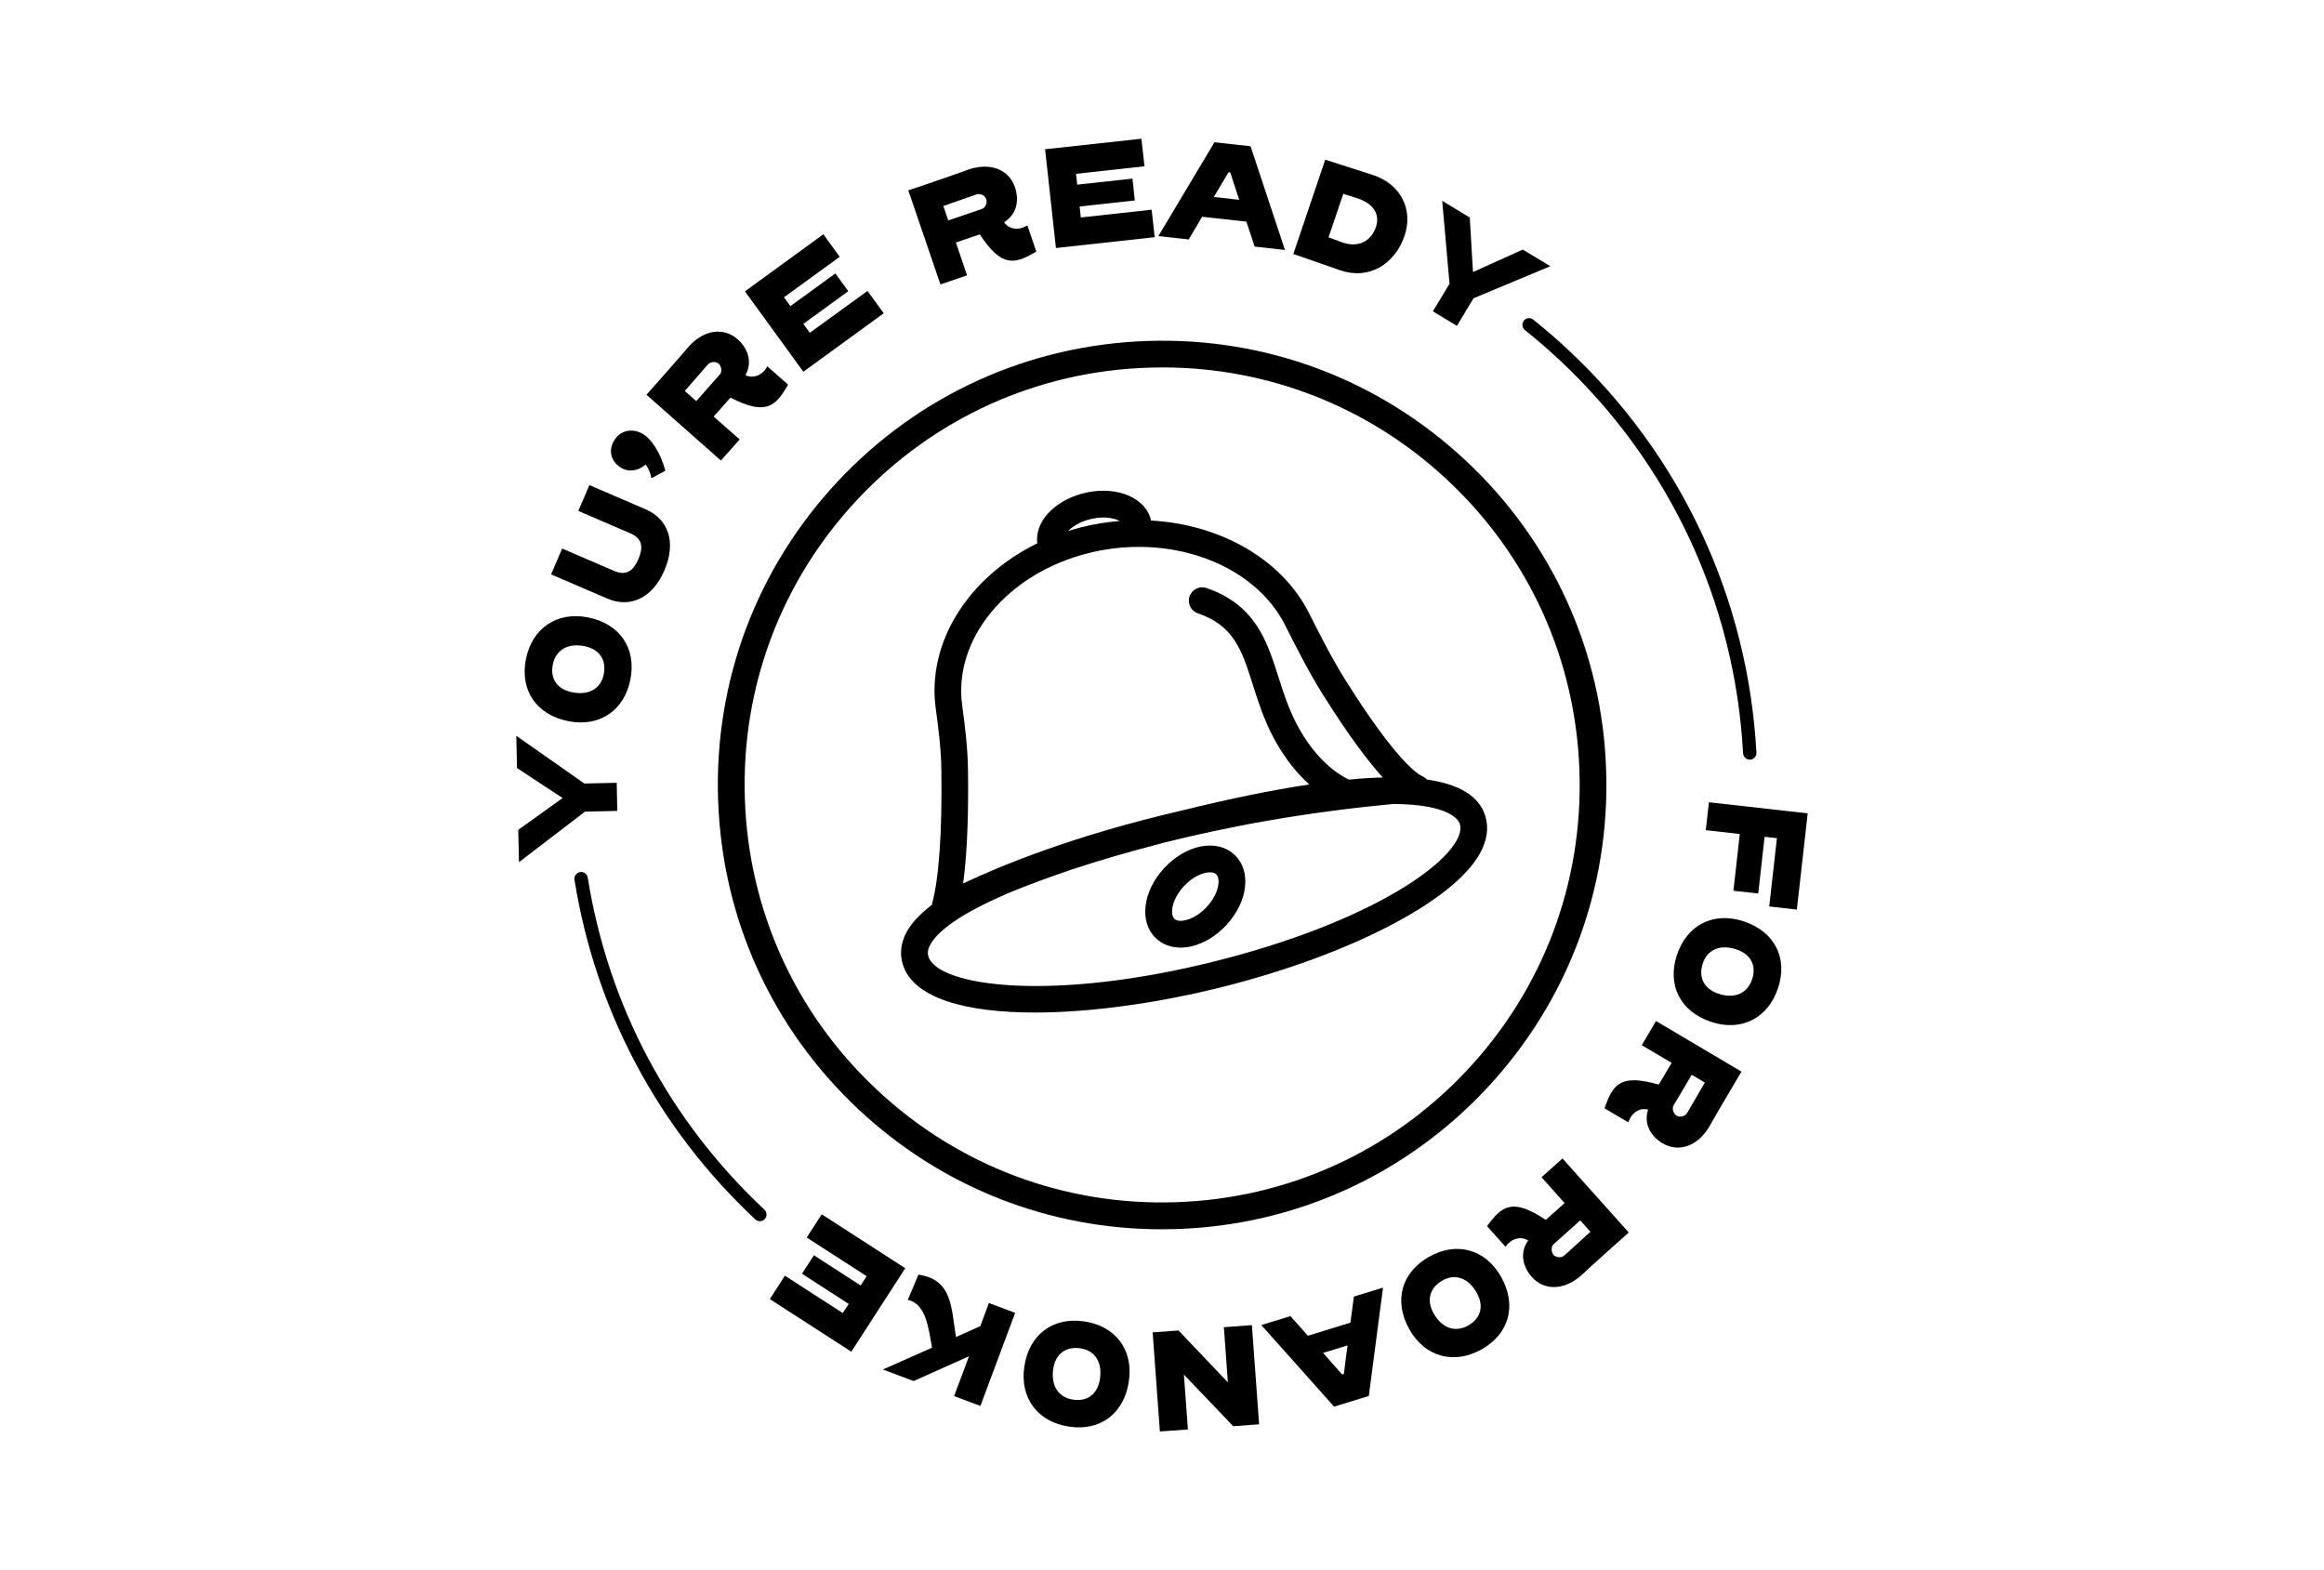 <?xml version="1.0" encoding="utf-8"?>
<!-- Generator: Adobe Illustrator 27.4.0, SVG Export Plug-In . SVG Version: 6.00 Build 0)  -->
<svg version="1.1" id="Badge_Artwork" xmlns="http://www.w3.org/2000/svg" xmlns:xlink="http://www.w3.org/1999/xlink" x="0px"
	 y="0px" viewBox="0 0 296 200" style="enable-background:new 0 0 296 200;" xml:space="preserve">
<g>
	<path d="M181.17,98.88c-0.67-0.3-3.36-2.03-9.67-12.04c-1.75-2.77-3.25-5.7-4.76-8.72c-3.49-6.95-11.39-11.34-20.16-11.82
		c-0.01-0.13-0.04-0.26-0.08-0.39c-0.93-2.78-4.75-4.11-8.7-3.03c-2.33,0.64-4.26,2.02-5.16,3.7c-0.45,0.85-0.63,1.76-0.53,2.63
		c-8.76,4.29-14.11,12.62-12.92,21.11c0.35,2.49,0.68,5.17,0.71,7.85c0.11,7.84-0.32,13.88-1.2,17c-0.01,0.03-0.01,0.07-0.02,0.1
		c-1.43,1.08-2.51,2.21-3.16,3.36c-0.78,1.39-0.96,2.85-0.53,4.22c1.35,4.33,8.07,6.12,16.81,6.12c7.25,0,15.9-1.24,24.03-3.29
		c16.14-4.08,29.25-10.88,32.64-16.93c0.94-1.69,1.18-3.32,0.7-4.84c-0.78-2.48-3.26-4.02-7.44-4.62
		C181.58,99.12,181.39,98.98,181.17,98.88z M138.7,66.17c1.66-0.45,3.11-0.24,3.91,0.19c-1.63,0.13-3.27,0.39-4.89,0.8
		c-0.57,0.14-1.12,0.31-1.67,0.48C136.57,67.1,137.44,66.52,138.7,66.17z M138.56,70.47c2.16-0.55,4.35-0.81,6.48-0.81
		c8.11,0,15.53,3.77,18.65,9.99c1.55,3.09,3.1,6.11,4.92,9.01c3.35,5.31,5.78,8.47,7.51,10.37c-1.34,0.03-2.78,0.12-4.32,0.27
		c-1.35-0.65-4.2-2.46-6.6-6.98c-1.07-2.02-1.73-4.09-2.37-6.09c-1.43-4.52-2.92-9.19-9.16-11.33c-0.89-0.31-1.86,0.17-2.16,1.06
		c-0.3,0.89,0.17,1.86,1.06,2.16c4.62,1.58,5.62,4.75,7.01,9.14c0.65,2.05,1.39,4.36,2.6,6.66c1.45,2.73,3.08,4.65,4.58,6
		c-4.68,0.7-10.08,1.8-16.19,3.31c-13.94,3.21-23.33,7.13-27.9,9.3c0.6-4.36,0.68-9.97,0.62-14.39c-0.04-2.87-0.38-5.67-0.74-8.28
		C121.38,81.41,128.26,73.07,138.56,70.47z M185.93,104.93c0.19,0.6,0.04,1.32-0.43,2.16c-2.38,4.25-12.94,10.85-30.5,15.29
		c-21.01,5.31-35.56,3.26-36.75-0.54c-0.09-0.3-0.17-0.79,0.25-1.54c1.18-2.11,4.86-4.44,10.63-6.83c2.09-0.84,4.57-1.77,7.45-2.74
		c3.45-1.14,7.34-2.27,11.61-3.38c8.07-2.03,17.86-3.88,29.27-4.94C184.79,102.44,185.8,104.54,185.93,104.93z"/>
	<path d="M157.23,108.87c-2.2-2.06-6.11-1.33-8.91,1.66c-2.8,2.99-3.27,6.94-1.07,9c0.82,0.77,1.92,1.17,3.13,1.17
		c0.47,0,0.95-0.06,1.45-0.18c1.55-0.38,3.08-1.32,4.33-2.65C158.96,114.88,159.43,110.93,157.23,108.87
		C157.24,108.87,157.24,108.87,157.23,108.87z M153.68,115.54c-0.79,0.84-1.75,1.45-2.65,1.66c-0.64,0.16-1.17,0.1-1.45-0.16
		c-0.58-0.55-0.39-2.45,1.23-4.18c1.15-1.23,2.44-1.75,3.29-1.75c0.35,0,0.63,0.09,0.8,0.25
		C155.49,111.9,155.3,113.81,153.68,115.54z"/>
	<path d="M186.7,58.68c-11.03-10.33-25.42-15.75-40.54-15.25c-15.11,0.5-29.12,6.85-39.45,17.88s-15.75,25.43-15.25,40.54
		c0.5,15.11,6.85,29.12,17.88,39.45c10.57,9.9,24.22,15.28,38.63,15.28c0.63,0,1.27-0.01,1.9-0.03c15.11-0.5,29.12-6.85,39.45-17.88
		c10.33-11.03,15.75-25.43,15.25-40.54C204.09,83.02,197.74,69.01,186.7,58.68z M186.84,136.33c-9.71,10.37-22.88,16.34-37.07,16.8
		c-14.2,0.47-27.73-4.62-38.1-14.34c-10.37-9.71-16.34-22.88-16.8-37.07C94.4,87.53,99.49,74,109.2,63.63
		c9.71-10.37,22.88-16.34,37.07-16.8c0.6-0.02,1.19-0.03,1.79-0.03c13.54,0,26.38,5.06,36.31,14.36
		c10.37,9.71,16.34,22.88,16.8,37.07C201.64,112.44,196.55,125.97,186.84,136.33z"/>
	<polygon points="78.62,103.29 78.55,99.71 74.43,99.8 65.76,93.72 65.85,97.83 71.66,101.65 66.01,105.7 66.1,109.82 74.51,103.38 
			"/>
	<path d="M72.39,91.86c3.94,0.78,7.11-1.33,7.9-5.3c0.78-3.96-1.31-7.11-5.4-7.92c-3.94-0.78-7.12,1.36-7.91,5.34
		C66.21,87.92,68.31,91.05,72.39,91.86z M70.41,84.65c0.37-1.87,1.92-2.76,4.02-2.35c1.92,0.38,2.83,1.76,2.47,3.59
		c-0.37,1.85-1.93,2.7-4,2.29C70.95,87.81,70.05,86.45,70.41,84.65z"/>
	<path d="M84.63,72.64c1.53-3.57,0.5-6.51-2.38-7.76l-7.18-3.09l-1.41,3.29l6.62,2.85c1.38,0.59,1.76,1.59,1.03,3.28
		c-0.73,1.7-1.71,2.1-3.09,1.51l-6.62-2.85l-1.41,3.29l7.18,3.09C80.25,77.49,83.11,76.19,84.63,72.64z"/>
	<path d="M79.08,59.57c1.05,0.66,2.33,0.34,3.15-0.4c0.58,0.72,0.73,1.74,0.73,1.74l1.79-0.95c-0.68-2.5-1.89-4.07-2.79-4.64
		c-1.24-0.78-2.84-0.64-3.7,0.73C77.45,57.33,77.76,58.74,79.08,59.57z"/>
	<path d="M94.21,55.98l-3.31-2.92l2.13-2.41c4.44,2.25,5.71,1.24,7.34-1.66l-2.64-2.33c-0.54,1.05-1.69,1.63-2.78,1.13
		c0.95-1.73,0.26-3.46-1.01-4.58c-1.74-1.54-4.27-1.26-6.24,0.96c-0.19,0.21-1.13,1.36-5.36,6.11l9.48,8.38L94.21,55.98z
		 M87.22,49.8c2.22-2.56,2.87-3.31,2.9-3.33c0.47-0.53,1.16-0.37,1.42-0.14c0.26,0.23,0.53,0.93,0.13,1.38l-2.99,3.38L87.22,49.8z"
		/>
	<polygon points="112.56,39.9 110.49,37.06 103.14,42.39 102.32,41.25 108.04,37.09 106.4,34.83 100.67,38.99 99.85,37.87 
		106.95,32.71 104.87,29.84 94.88,37.11 102.32,47.35 	"/>
	<path d="M123.17,35.07l-1.42-4.18l3.04-1.04c2.74,4.15,4.35,3.91,7.2,2.19l-1.14-3.33c-0.99,0.64-2.28,0.58-2.97-0.4
		c1.68-1.03,1.94-2.87,1.39-4.47c-0.75-2.2-3.09-3.21-5.9-2.25c-0.27,0.09-1.66,0.63-7.68,2.66l4.09,11.98L123.17,35.07z
		 M124.32,24.78c0.67-0.23,1.19,0.26,1.3,0.58c0.11,0.32,0,1.07-0.57,1.26l-4.27,1.46l-0.63-1.84
		C123.35,25.11,124.29,24.79,124.32,24.78z"/>
	<polygon points="147.07,30.21 146.68,26.71 137.66,27.7 137.51,26.3 144.54,25.53 144.24,22.75 137.2,23.52 137.05,22.14 
		145.77,21.18 145.38,17.67 133.11,19.01 134.49,31.59 	"/>
	<path d="M153.11,27.61l5.64,0.62l1.05,3.18l3.86,0.43l-4.38-13.21l-4.6-0.51l-7.14,11.95l3.86,0.43L153.11,27.61z M156.47,21.95
		l0.23,0.03l1.13,3.47l-3.23-0.36L156.47,21.95z"/>
	<path d="M178.89,30.04c1.14-3.37-0.48-6.61-4.08-7.77l-6.02-1.93l-4.06,12.01l5.95,2.07C174.34,35.69,177.65,33.68,178.89,30.04z
		 M171.09,24.69c0,0,1.44,0.45,1.83,0.58c2.02,0.68,2.87,2.02,2.33,3.64c-0.61,1.8-2.21,2.67-4.25,1.98
		c-0.27-0.09-1.21-0.45-1.79-0.66L171.09,24.69z"/>
	<polygon points="185.56,41.51 187.68,37.99 197.46,33.91 193.95,31.79 187.61,34.65 187.2,27.71 183.69,25.58 184.62,36.14 
		182.5,39.65 	"/>
	<polygon points="217.66,102.19 217.26,105.74 221.59,106.23 220.78,113.46 223.94,113.81 224.75,106.59 226.32,106.76 
		225.34,115.46 228.86,115.86 230.24,103.6 	"/>
	<path d="M222.07,117.35c-3.82-1.26-7.22,0.45-8.49,4.3c-1.26,3.83,0.43,7.22,4.39,8.52c3.81,1.26,7.23-0.48,8.5-4.33
		C227.73,122.02,226.03,118.65,222.07,117.35z M223.16,124.74c-0.6,1.81-2.25,2.51-4.27,1.84c-1.86-0.61-2.6-2.1-2.01-3.87
		c0.59-1.79,2.25-2.45,4.26-1.79C223.02,121.55,223.74,123.01,223.16,124.74z"/>
	<path d="M209.11,133.13l3.8,2.25l-1.64,2.77c-4.78-1.37-5.84-0.14-6.9,3.02l3.03,1.79c0.34-1.13,1.36-1.92,2.51-1.63
		c-0.6,1.88,0.4,3.44,1.85,4.3c2,1.18,4.43,0.43,5.94-2.12c0.15-0.25,0.85-1.55,4.11-7.01l-10.89-6.45L209.11,133.13z
		 M213.17,140.78l2.3-3.88l1.67,0.99c-1.69,2.93-2.2,3.79-2.22,3.82c-0.36,0.61-1.07,0.58-1.37,0.41S212.86,141.3,213.17,140.78z"/>
	<path d="M196.34,149.95l2.94,3.29l-2.4,2.14c-4.15-2.75-5.53-1.9-7.48,0.8l2.35,2.62c0.66-0.97,1.87-1.42,2.89-0.8
		c-1.14,1.61-0.66,3.4,0.47,4.66c1.55,1.73,4.09,1.75,6.31-0.23c0.21-0.19,1.28-1.22,6.03-5.44l-8.44-9.43L196.34,149.95z
		 M202.56,156.9c-2.5,2.29-3.24,2.94-3.26,2.97c-0.52,0.47-1.2,0.23-1.43-0.03c-0.23-0.25-0.42-0.98,0.04-1.39l3.36-3.01
		L202.56,156.9z"/>
	<path d="M182,160.09c-3.51,1.99-4.53,5.63-2.48,9.26c1.98,3.49,5.68,4.51,9.21,2.51c3.5-1.98,4.5-5.61,2.45-9.24
		C189.19,159.12,185.53,158.09,182,160.09z M187.01,168.83c-1.66,0.94-3.35,0.34-4.4-1.51c-0.97-1.71-0.51-3.3,1.11-4.22
		c1.64-0.93,3.31-0.3,4.35,1.54C189.05,166.36,188.6,167.92,187.01,168.83z"/>
	<path d="M172,168.47l-5.42,1.67l-2.22-2.5l-3.71,1.14l9.27,10.39l4.42-1.36l1.81-13.8l-3.71,1.14L172,168.47z M171.16,175
		l-0.22,0.07l-2.42-2.74l3.11-0.96L171.16,175z"/>
	<polygon points="155.88,169.05 156.39,176.08 150.11,169.47 146.81,169.71 147.73,182.33 151.3,182.08 150.79,175.09 
		157.07,181.66 160.37,181.42 159.45,168.79 	"/>
	<path d="M138.09,168.31c-3.99-0.58-7.03,1.67-7.63,5.79c-0.58,3.97,1.72,7.04,5.73,7.62c3.97,0.58,6.99-1.67,7.59-5.79
		C144.37,171.96,142.1,168.9,138.09,168.31z M140.1,175.62c-0.28,1.96-1.6,2.92-3.41,2.66c-1.88-0.27-2.85-1.78-2.55-3.89
		c0.28-1.94,1.62-2.92,3.46-2.65C139.48,172.01,140.41,173.53,140.1,175.62z"/>
	<path d="M124.86,168.92l-3.1,1.38c-0.62-3.77-0.45-7.32-4.78-7.94l-1.36,3.21c2.38,0.48,2.67,3.84,3.09,6.09l-6.26,2.78l3.92,1.47
		l7.05-3.16l-1.9,5.08l3.35,1.25l4.43-11.86l-3.35-1.25L124.86,168.92z"/>
	<polygon points="104.66,154.67 102.75,157.63 110.38,162.55 109.62,163.74 103.67,159.89 102.15,162.24 108.1,166.09 
		107.34,167.25 99.97,162.49 98.05,165.47 108.43,172.17 115.3,161.54 	"/>
	<path d="M74.86,111.79c-0.07-0.47-0.51-0.78-0.98-0.71c-0.46,0.07-0.78,0.51-0.71,0.98c2.68,16.71,10.65,31.66,23.03,43.26
		c0.16,0.15,0.37,0.23,0.58,0.23c0.23,0,0.45-0.09,0.62-0.27c0.32-0.34,0.3-0.88-0.04-1.2C85.26,142.74,77.48,128.12,74.86,111.79z"
		/>
	<path d="M194.09,40.84c-0.29,0.37-0.23,0.9,0.13,1.2c1.53,1.22,3.02,2.52,4.45,3.85c14.01,13.12,22.3,30.9,23.34,50.06
		c0.02,0.45,0.4,0.81,0.85,0.81c0.02,0,0.03,0,0.05,0c0.47-0.02,0.83-0.43,0.8-0.9c-1.07-19.6-9.55-37.78-23.88-51.21
		c-1.46-1.37-2.99-2.7-4.55-3.94C194.92,40.41,194.38,40.47,194.09,40.84z"/>
</g>
</svg>
